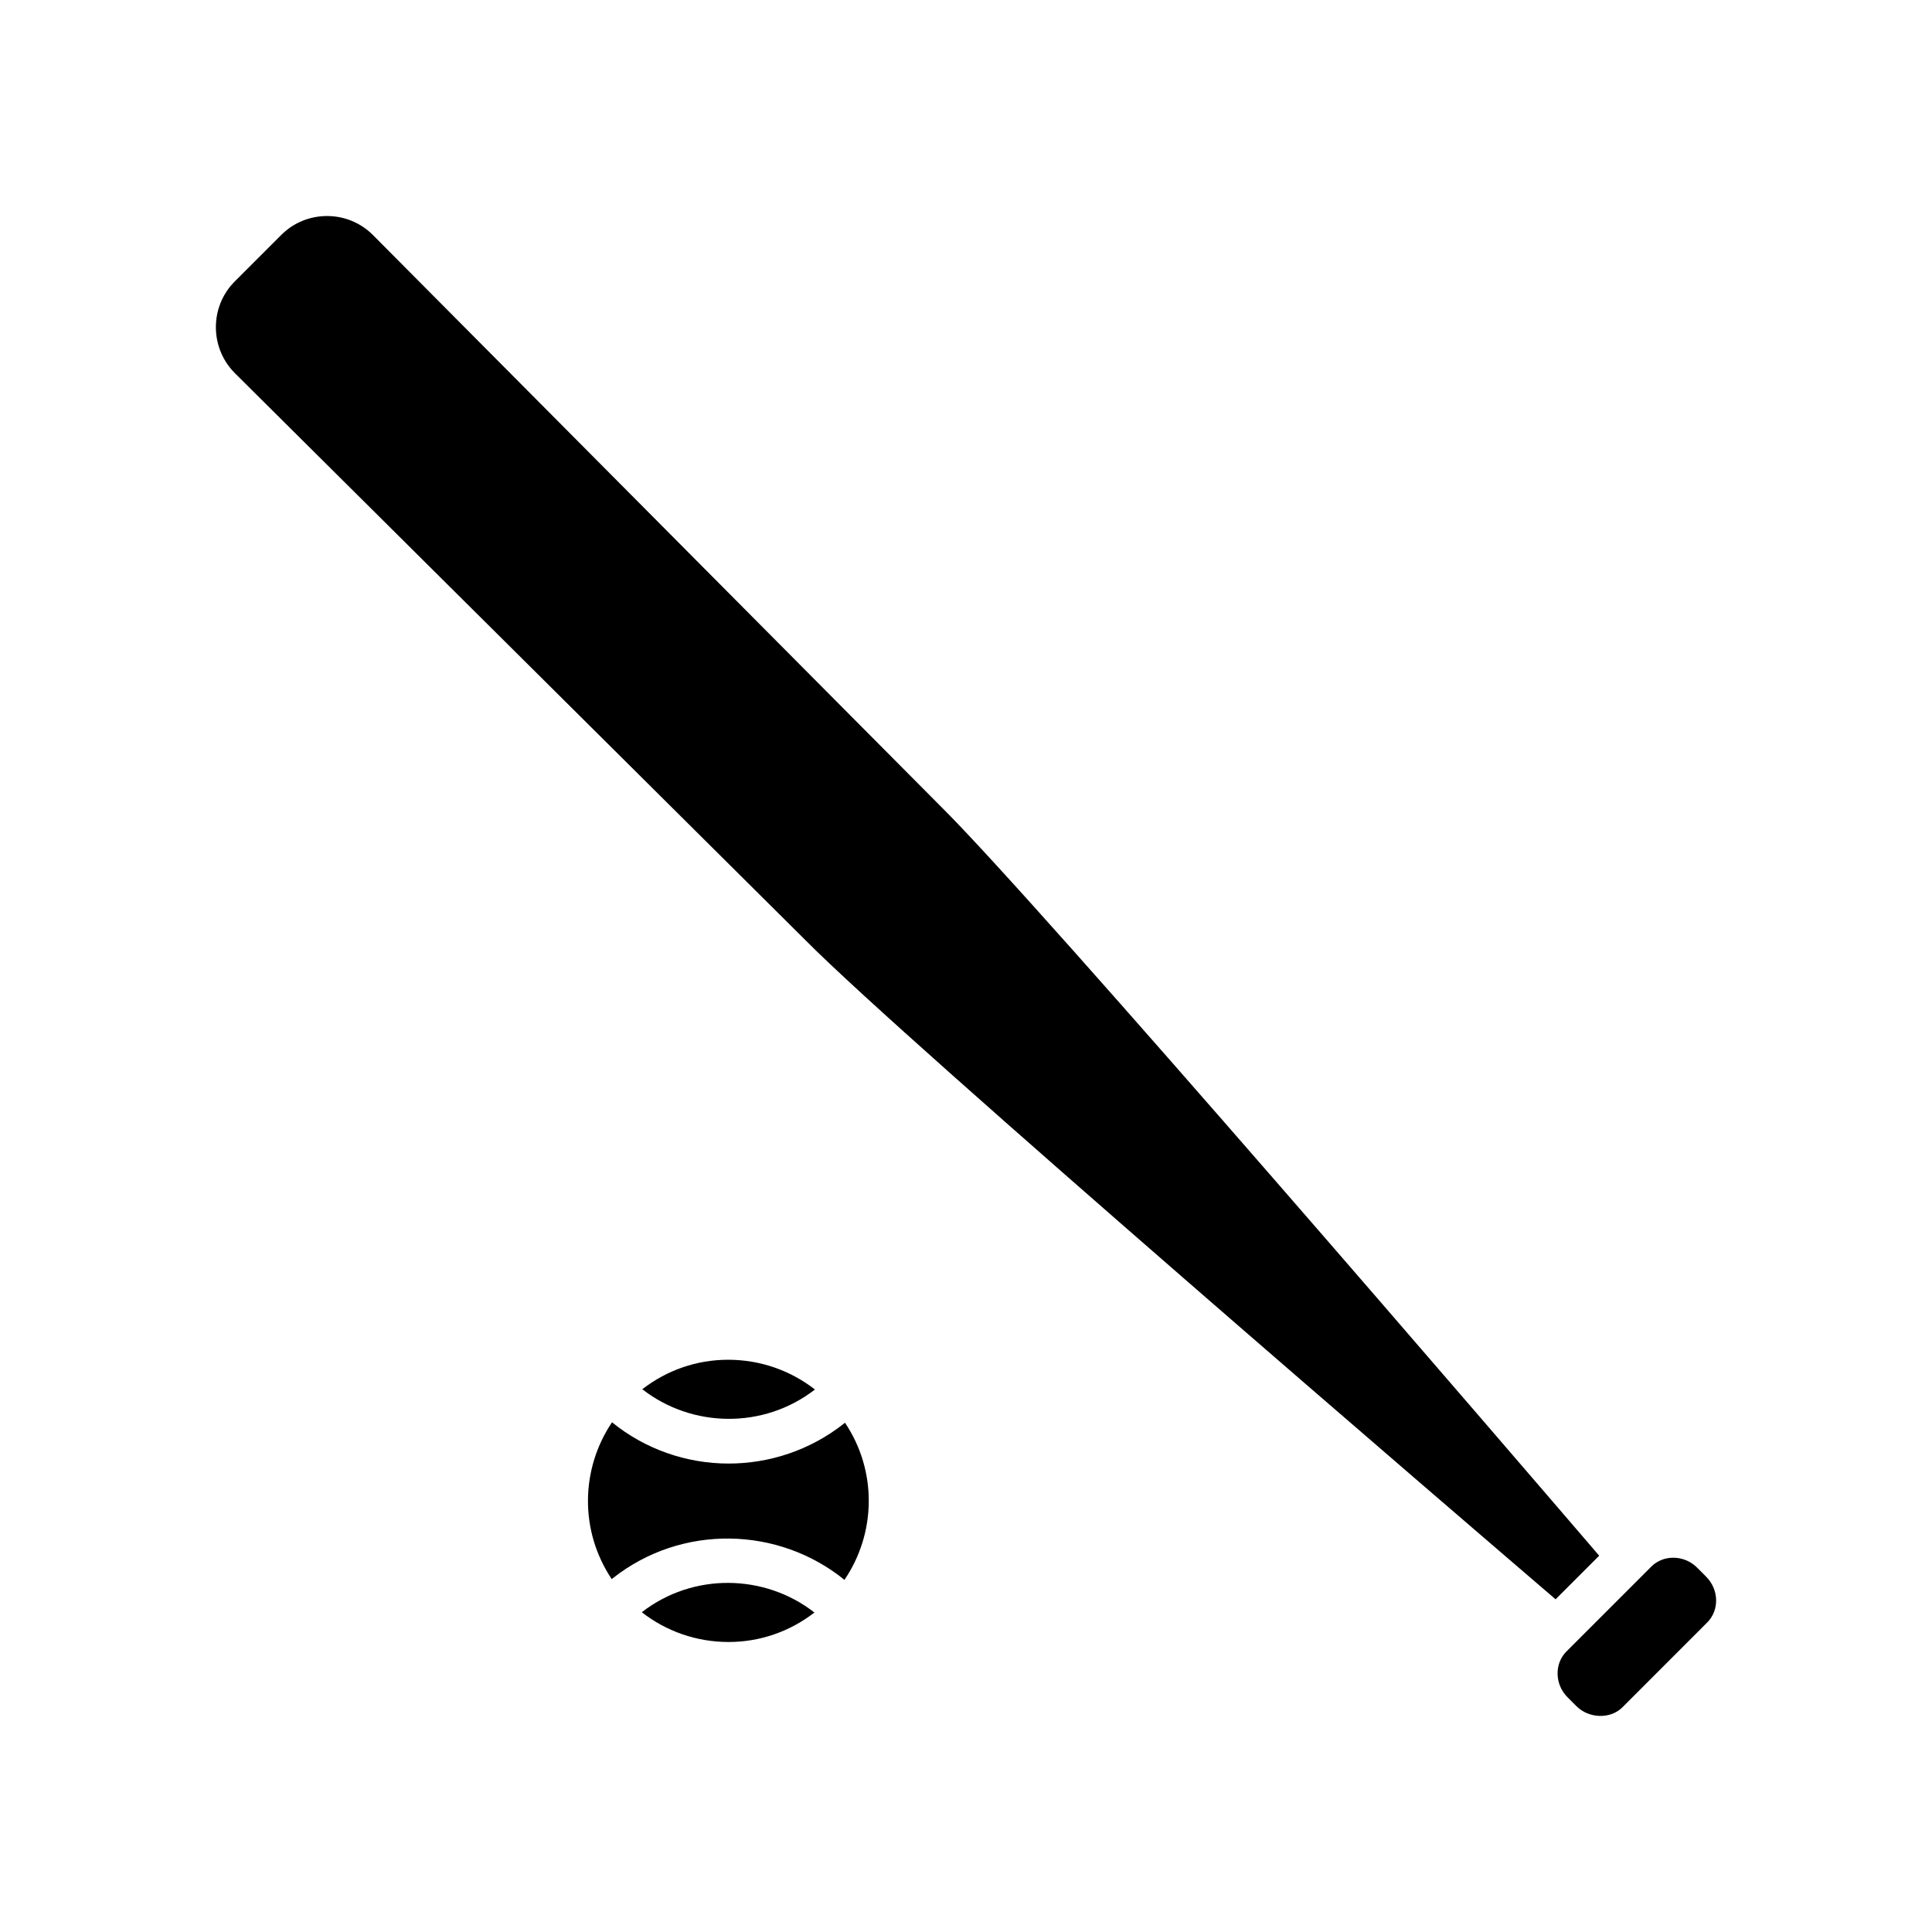 <?xml version="1.0" encoding="UTF-8"?>
<!-- Uploaded to: ICON Repo, www.iconrepo.com, Generator: ICON Repo Mixer Tools -->
<svg fill="#000000" width="800px" height="800px" version="1.1" viewBox="144 144 512 512" xmlns="http://www.w3.org/2000/svg">
 <g>
  <path d="m367.79 562.68c-17.469-14.176-43.098-14.855-61.348-0.465-0.102 0.078-0.211 0.188-0.316 0.277-8.59-12.809-8.258-29.223 0.062-41.57 8.863 7.195 19.82 10.934 30.891 10.934 10.738 0 21.539-3.473 30.527-10.555 0.102-0.078 0.211-0.188 0.316-0.277 8.605 12.828 8.262 29.289-0.133 41.656zm-7.824-50.445c-13.602 10.547-32.582 10.203-45.754-0.078 6.598-5.086 14.453-7.809 22.781-7.809 8.465 0.008 16.48 2.824 22.973 7.887zm-45.887 59.023c13.602-10.555 32.582-10.203 45.754 0.078-6.598 5.086-14.453 7.809-22.781 7.809-8.465-0.008-16.477-2.824-22.973-7.887z"/>
  <path d="m206.15 242.8c-6.629-6.746-6.582-17.625 0.117-24.27l12.227-12.227c6.629-6.684 17.508-6.738 24.207-0.148l150.63 151.57c26.512 26.23 152.12 172.52 174.47 198.55l-11.555 11.555c-24.27-20.805-172.18-147.78-198.6-174.48zm390.27 331.18-22.465 22.477c-3.141 3.156-8.855 3.016-12.164-0.285l-2.379-2.379c-1.668-1.668-2.606-3.883-2.637-6.219-0.031-2.273 0.812-4.383 2.363-5.934l22.465-22.465c1.52-1.52 3.59-2.363 5.816-2.363 2.387 0 4.637 0.938 6.336 2.629l2.379 2.387c3.426 3.434 3.559 8.879 0.285 12.152z"/>
 </g>
</svg>
